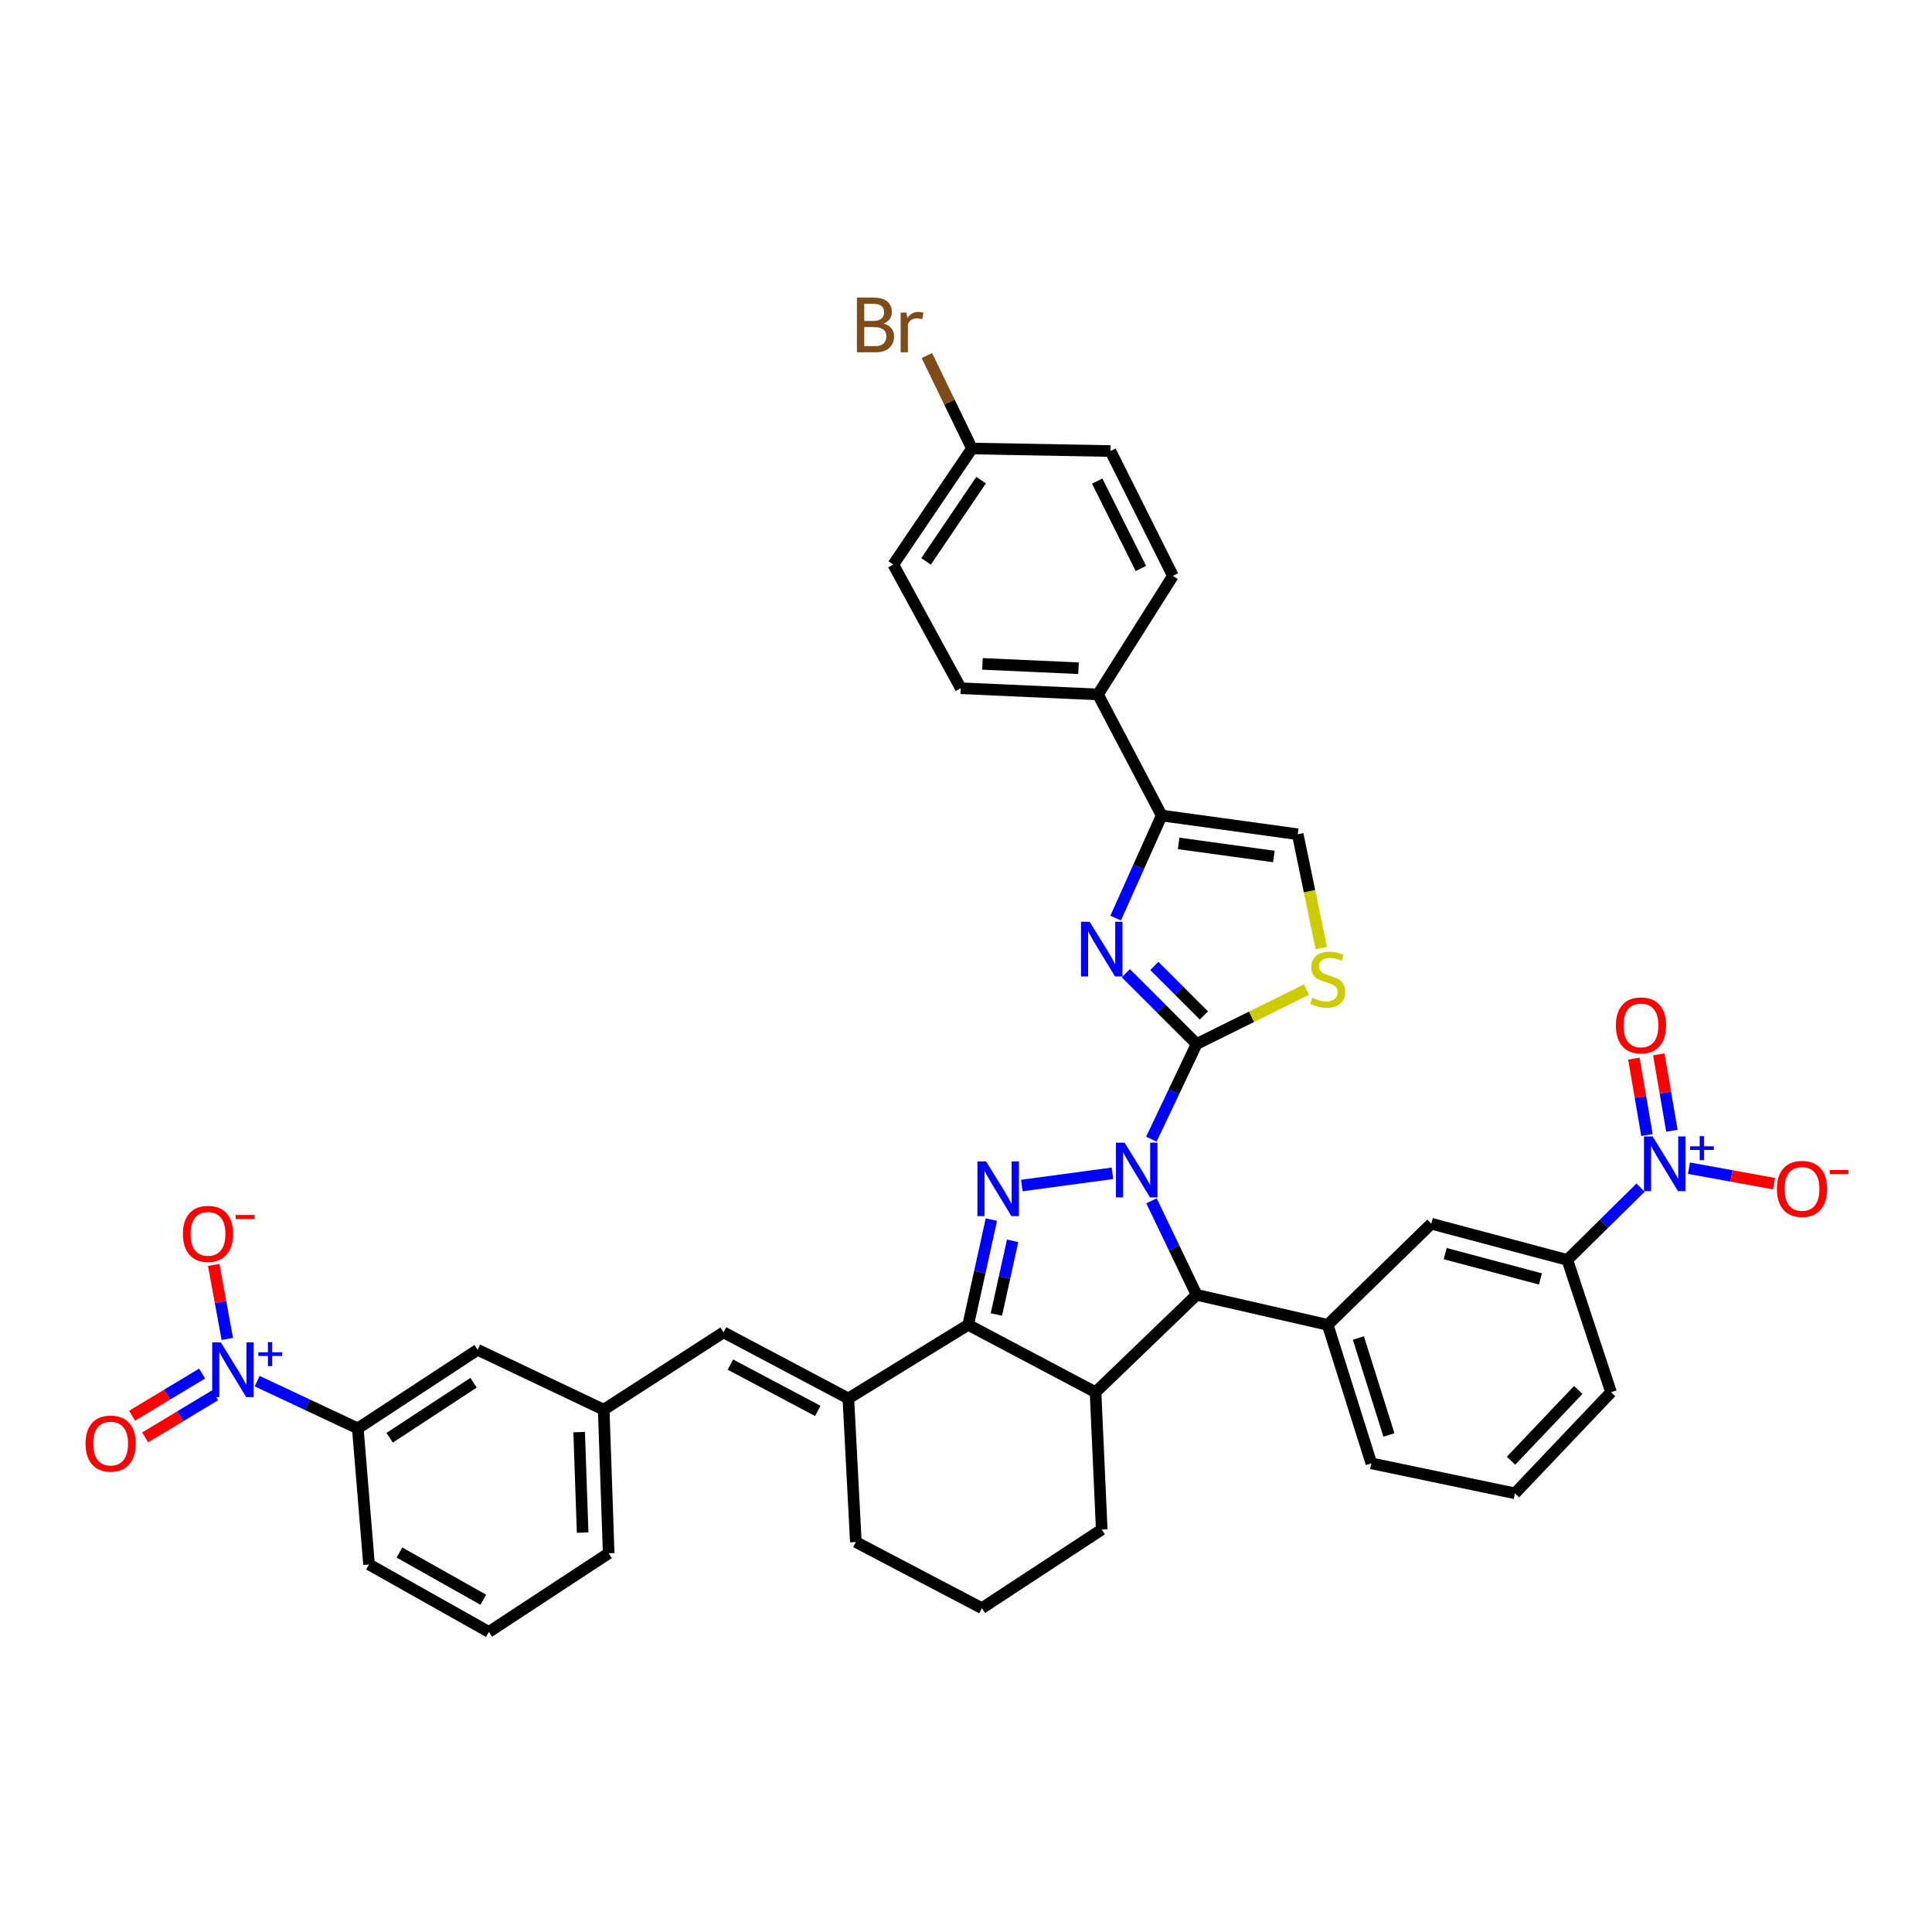 <?xml version='1.0' encoding='iso-8859-1'?>
<svg version='1.1' baseProfile='full'
              xmlns='http://www.w3.org/2000/svg'
                      xmlns:rdkit='http://www.rdkit.org/xml'
                      xmlns:xlink='http://www.w3.org/1999/xlink'
                  xml:space='preserve'
width='1000px' height='1000px' viewBox='0 0 1000 1000'>
<!-- END OF HEADER -->
<rect style='opacity:1.0;fill:#FFFFFF;stroke:none' width='1000' height='1000' x='0' y='0'> </rect>
<path class='bond-0' d='M 595.947,589.628 L 607.662,564.995' style='fill:none;fill-rule:evenodd;stroke:#0000FF;stroke-width:6px;stroke-linecap:butt;stroke-linejoin:miter;stroke-opacity:1' />
<path class='bond-0' d='M 607.662,564.995 L 619.376,540.362' style='fill:none;fill-rule:evenodd;stroke:#000000;stroke-width:6px;stroke-linecap:butt;stroke-linejoin:miter;stroke-opacity:1' />
<path class='bond-1' d='M 575.805,607.291 L 528.885,613.639' style='fill:none;fill-rule:evenodd;stroke:#0000FF;stroke-width:6px;stroke-linecap:butt;stroke-linejoin:miter;stroke-opacity:1' />
<path class='bond-4' d='M 596.012,621.546 L 607.694,645.88' style='fill:none;fill-rule:evenodd;stroke:#0000FF;stroke-width:6px;stroke-linecap:butt;stroke-linejoin:miter;stroke-opacity:1' />
<path class='bond-4' d='M 607.694,645.88 L 619.376,670.214' style='fill:none;fill-rule:evenodd;stroke:#000000;stroke-width:6px;stroke-linecap:butt;stroke-linejoin:miter;stroke-opacity:1' />
<path class='bond-3' d='M 619.376,540.362 L 601.054,522.043' style='fill:none;fill-rule:evenodd;stroke:#000000;stroke-width:6px;stroke-linecap:butt;stroke-linejoin:miter;stroke-opacity:1' />
<path class='bond-3' d='M 601.054,522.043 L 582.732,503.723' style='fill:none;fill-rule:evenodd;stroke:#0000FF;stroke-width:6px;stroke-linecap:butt;stroke-linejoin:miter;stroke-opacity:1' />
<path class='bond-3' d='M 623.141,525.603 L 610.316,512.78' style='fill:none;fill-rule:evenodd;stroke:#000000;stroke-width:6px;stroke-linecap:butt;stroke-linejoin:miter;stroke-opacity:1' />
<path class='bond-3' d='M 610.316,512.78 L 597.491,499.956' style='fill:none;fill-rule:evenodd;stroke:#0000FF;stroke-width:6px;stroke-linecap:butt;stroke-linejoin:miter;stroke-opacity:1' />
<path class='bond-10' d='M 619.376,540.362 L 647.808,526.274' style='fill:none;fill-rule:evenodd;stroke:#000000;stroke-width:6px;stroke-linecap:butt;stroke-linejoin:miter;stroke-opacity:1' />
<path class='bond-10' d='M 647.808,526.274 L 676.241,512.186' style='fill:none;fill-rule:evenodd;stroke:#CCCC00;stroke-width:6px;stroke-linecap:butt;stroke-linejoin:miter;stroke-opacity:1' />
<path class='bond-2' d='M 513.137,631.257 L 507.137,658.493' style='fill:none;fill-rule:evenodd;stroke:#0000FF;stroke-width:6px;stroke-linecap:butt;stroke-linejoin:miter;stroke-opacity:1' />
<path class='bond-2' d='M 507.137,658.493 L 501.138,685.729' style='fill:none;fill-rule:evenodd;stroke:#000000;stroke-width:6px;stroke-linecap:butt;stroke-linejoin:miter;stroke-opacity:1' />
<path class='bond-2' d='M 524.129,642.246 L 519.929,661.311' style='fill:none;fill-rule:evenodd;stroke:#0000FF;stroke-width:6px;stroke-linecap:butt;stroke-linejoin:miter;stroke-opacity:1' />
<path class='bond-2' d='M 519.929,661.311 L 515.73,680.376' style='fill:none;fill-rule:evenodd;stroke:#000000;stroke-width:6px;stroke-linecap:butt;stroke-linejoin:miter;stroke-opacity:1' />
<path class='bond-8' d='M 501.138,685.729 L 439.101,723.839' style='fill:none;fill-rule:evenodd;stroke:#000000;stroke-width:6px;stroke-linecap:butt;stroke-linejoin:miter;stroke-opacity:1' />
<path class='bond-39' d='M 501.138,685.729 L 567.047,720.608' style='fill:none;fill-rule:evenodd;stroke:#000000;stroke-width:6px;stroke-linecap:butt;stroke-linejoin:miter;stroke-opacity:1' />
<path class='bond-9' d='M 577.462,475.194 L 589.374,448.655' style='fill:none;fill-rule:evenodd;stroke:#0000FF;stroke-width:6px;stroke-linecap:butt;stroke-linejoin:miter;stroke-opacity:1' />
<path class='bond-9' d='M 589.374,448.655 L 601.285,422.116' style='fill:none;fill-rule:evenodd;stroke:#000000;stroke-width:6px;stroke-linecap:butt;stroke-linejoin:miter;stroke-opacity:1' />
<path class='bond-5' d='M 619.376,670.214 L 567.047,720.608' style='fill:none;fill-rule:evenodd;stroke:#000000;stroke-width:6px;stroke-linecap:butt;stroke-linejoin:miter;stroke-opacity:1' />
<path class='bond-11' d='M 619.376,670.214 L 687.213,685.729' style='fill:none;fill-rule:evenodd;stroke:#000000;stroke-width:6px;stroke-linecap:butt;stroke-linejoin:miter;stroke-opacity:1' />
<path class='bond-26' d='M 567.047,720.608 L 570.256,791.683' style='fill:none;fill-rule:evenodd;stroke:#000000;stroke-width:6px;stroke-linecap:butt;stroke-linejoin:miter;stroke-opacity:1' />
<path class='bond-6' d='M 849.149,614.72 L 830.2,633.425' style='fill:none;fill-rule:evenodd;stroke:#0000FF;stroke-width:6px;stroke-linecap:butt;stroke-linejoin:miter;stroke-opacity:1' />
<path class='bond-6' d='M 830.2,633.425 L 811.251,652.131' style='fill:none;fill-rule:evenodd;stroke:#000000;stroke-width:6px;stroke-linecap:butt;stroke-linejoin:miter;stroke-opacity:1' />
<path class='bond-17' d='M 874.205,604.652 L 896.219,608.655' style='fill:none;fill-rule:evenodd;stroke:#0000FF;stroke-width:6px;stroke-linecap:butt;stroke-linejoin:miter;stroke-opacity:1' />
<path class='bond-17' d='M 896.219,608.655 L 918.233,612.659' style='fill:none;fill-rule:evenodd;stroke:#FF0000;stroke-width:6px;stroke-linecap:butt;stroke-linejoin:miter;stroke-opacity:1' />
<path class='bond-21' d='M 865.378,585.285 L 861.99,565.507' style='fill:none;fill-rule:evenodd;stroke:#0000FF;stroke-width:6px;stroke-linecap:butt;stroke-linejoin:miter;stroke-opacity:1' />
<path class='bond-21' d='M 861.99,565.507 L 858.602,545.729' style='fill:none;fill-rule:evenodd;stroke:#FF0000;stroke-width:6px;stroke-linecap:butt;stroke-linejoin:miter;stroke-opacity:1' />
<path class='bond-21' d='M 852.467,587.497 L 849.079,567.719' style='fill:none;fill-rule:evenodd;stroke:#0000FF;stroke-width:6px;stroke-linecap:butt;stroke-linejoin:miter;stroke-opacity:1' />
<path class='bond-21' d='M 849.079,567.719 L 845.691,547.941' style='fill:none;fill-rule:evenodd;stroke:#FF0000;stroke-width:6px;stroke-linecap:butt;stroke-linejoin:miter;stroke-opacity:1' />
<path class='bond-7' d='M 133.1,714.874 L 159.148,727.103' style='fill:none;fill-rule:evenodd;stroke:#0000FF;stroke-width:6px;stroke-linecap:butt;stroke-linejoin:miter;stroke-opacity:1' />
<path class='bond-7' d='M 159.148,727.103 L 185.196,739.332' style='fill:none;fill-rule:evenodd;stroke:#000000;stroke-width:6px;stroke-linecap:butt;stroke-linejoin:miter;stroke-opacity:1' />
<path class='bond-18' d='M 117.65,693.044 L 114.135,673.874' style='fill:none;fill-rule:evenodd;stroke:#0000FF;stroke-width:6px;stroke-linecap:butt;stroke-linejoin:miter;stroke-opacity:1' />
<path class='bond-18' d='M 114.135,673.874 L 110.619,654.704' style='fill:none;fill-rule:evenodd;stroke:#FF0000;stroke-width:6px;stroke-linecap:butt;stroke-linejoin:miter;stroke-opacity:1' />
<path class='bond-20' d='M 104.61,710.961 L 86.492,721.868' style='fill:none;fill-rule:evenodd;stroke:#0000FF;stroke-width:6px;stroke-linecap:butt;stroke-linejoin:miter;stroke-opacity:1' />
<path class='bond-20' d='M 86.492,721.868 L 68.374,732.776' style='fill:none;fill-rule:evenodd;stroke:#FF0000;stroke-width:6px;stroke-linecap:butt;stroke-linejoin:miter;stroke-opacity:1' />
<path class='bond-20' d='M 111.366,722.183 L 93.248,733.09' style='fill:none;fill-rule:evenodd;stroke:#0000FF;stroke-width:6px;stroke-linecap:butt;stroke-linejoin:miter;stroke-opacity:1' />
<path class='bond-20' d='M 93.248,733.09 L 75.13,743.998' style='fill:none;fill-rule:evenodd;stroke:#FF0000;stroke-width:6px;stroke-linecap:butt;stroke-linejoin:miter;stroke-opacity:1' />
<path class='bond-13' d='M 439.101,723.839 L 374.51,689.615' style='fill:none;fill-rule:evenodd;stroke:#000000;stroke-width:6px;stroke-linecap:butt;stroke-linejoin:miter;stroke-opacity:1' />
<path class='bond-13' d='M 423.279,730.28 L 378.065,706.323' style='fill:none;fill-rule:evenodd;stroke:#000000;stroke-width:6px;stroke-linecap:butt;stroke-linejoin:miter;stroke-opacity:1' />
<path class='bond-28' d='M 439.101,723.839 L 442.987,798.153' style='fill:none;fill-rule:evenodd;stroke:#000000;stroke-width:6px;stroke-linecap:butt;stroke-linejoin:miter;stroke-opacity:1' />
<path class='bond-19' d='M 601.285,422.116 L 568.313,359.439' style='fill:none;fill-rule:evenodd;stroke:#000000;stroke-width:6px;stroke-linecap:butt;stroke-linejoin:miter;stroke-opacity:1' />
<path class='bond-40' d='M 601.285,422.116 L 671.698,431.802' style='fill:none;fill-rule:evenodd;stroke:#000000;stroke-width:6px;stroke-linecap:butt;stroke-linejoin:miter;stroke-opacity:1' />
<path class='bond-40' d='M 610.062,436.546 L 659.352,443.326' style='fill:none;fill-rule:evenodd;stroke:#000000;stroke-width:6px;stroke-linecap:butt;stroke-linejoin:miter;stroke-opacity:1' />
<path class='bond-12' d='M 683.894,490.716 L 677.796,461.259' style='fill:none;fill-rule:evenodd;stroke:#CCCC00;stroke-width:6px;stroke-linecap:butt;stroke-linejoin:miter;stroke-opacity:1' />
<path class='bond-12' d='M 677.796,461.259 L 671.698,431.802' style='fill:none;fill-rule:evenodd;stroke:#000000;stroke-width:6px;stroke-linecap:butt;stroke-linejoin:miter;stroke-opacity:1' />
<path class='bond-16' d='M 687.213,685.729 L 740.838,633.392' style='fill:none;fill-rule:evenodd;stroke:#000000;stroke-width:6px;stroke-linecap:butt;stroke-linejoin:miter;stroke-opacity:1' />
<path class='bond-32' d='M 687.213,685.729 L 709.809,757.43' style='fill:none;fill-rule:evenodd;stroke:#000000;stroke-width:6px;stroke-linecap:butt;stroke-linejoin:miter;stroke-opacity:1' />
<path class='bond-32' d='M 703.096,692.547 L 718.912,742.738' style='fill:none;fill-rule:evenodd;stroke:#000000;stroke-width:6px;stroke-linecap:butt;stroke-linejoin:miter;stroke-opacity:1' />
<path class='bond-22' d='M 374.51,689.615 L 312.48,729.661' style='fill:none;fill-rule:evenodd;stroke:#000000;stroke-width:6px;stroke-linecap:butt;stroke-linejoin:miter;stroke-opacity:1' />
<path class='bond-14' d='M 811.251,652.131 L 740.838,633.392' style='fill:none;fill-rule:evenodd;stroke:#000000;stroke-width:6px;stroke-linecap:butt;stroke-linejoin:miter;stroke-opacity:1' />
<path class='bond-14' d='M 797.321,661.978 L 748.031,648.861' style='fill:none;fill-rule:evenodd;stroke:#000000;stroke-width:6px;stroke-linecap:butt;stroke-linejoin:miter;stroke-opacity:1' />
<path class='bond-42' d='M 811.251,652.131 L 833.868,720.608' style='fill:none;fill-rule:evenodd;stroke:#000000;stroke-width:6px;stroke-linecap:butt;stroke-linejoin:miter;stroke-opacity:1' />
<path class='bond-15' d='M 185.196,739.332 L 247.219,698.653' style='fill:none;fill-rule:evenodd;stroke:#000000;stroke-width:6px;stroke-linecap:butt;stroke-linejoin:miter;stroke-opacity:1' />
<path class='bond-15' d='M 201.683,744.183 L 245.099,715.708' style='fill:none;fill-rule:evenodd;stroke:#000000;stroke-width:6px;stroke-linecap:butt;stroke-linejoin:miter;stroke-opacity:1' />
<path class='bond-44' d='M 185.196,739.332 L 191.01,809.767' style='fill:none;fill-rule:evenodd;stroke:#000000;stroke-width:6px;stroke-linecap:butt;stroke-linejoin:miter;stroke-opacity:1' />
<path class='bond-24' d='M 568.313,359.439 L 497.281,356.23' style='fill:none;fill-rule:evenodd;stroke:#000000;stroke-width:6px;stroke-linecap:butt;stroke-linejoin:miter;stroke-opacity:1' />
<path class='bond-24' d='M 558.249,345.872 L 508.527,343.626' style='fill:none;fill-rule:evenodd;stroke:#000000;stroke-width:6px;stroke-linecap:butt;stroke-linejoin:miter;stroke-opacity:1' />
<path class='bond-25' d='M 568.313,359.439 L 607.093,298.078' style='fill:none;fill-rule:evenodd;stroke:#000000;stroke-width:6px;stroke-linecap:butt;stroke-linejoin:miter;stroke-opacity:1' />
<path class='bond-23' d='M 312.48,729.661 L 247.219,698.653' style='fill:none;fill-rule:evenodd;stroke:#000000;stroke-width:6px;stroke-linecap:butt;stroke-linejoin:miter;stroke-opacity:1' />
<path class='bond-38' d='M 312.48,729.661 L 315.048,803.967' style='fill:none;fill-rule:evenodd;stroke:#000000;stroke-width:6px;stroke-linecap:butt;stroke-linejoin:miter;stroke-opacity:1' />
<path class='bond-38' d='M 299.774,741.259 L 301.572,793.274' style='fill:none;fill-rule:evenodd;stroke:#000000;stroke-width:6px;stroke-linecap:butt;stroke-linejoin:miter;stroke-opacity:1' />
<path class='bond-29' d='M 497.281,356.23 L 462.373,292.235' style='fill:none;fill-rule:evenodd;stroke:#000000;stroke-width:6px;stroke-linecap:butt;stroke-linejoin:miter;stroke-opacity:1' />
<path class='bond-30' d='M 607.093,298.078 L 574.782,233.458' style='fill:none;fill-rule:evenodd;stroke:#000000;stroke-width:6px;stroke-linecap:butt;stroke-linejoin:miter;stroke-opacity:1' />
<path class='bond-30' d='M 590.53,294.243 L 567.913,249.009' style='fill:none;fill-rule:evenodd;stroke:#000000;stroke-width:6px;stroke-linecap:butt;stroke-linejoin:miter;stroke-opacity:1' />
<path class='bond-35' d='M 570.256,791.683 L 508.226,832.391' style='fill:none;fill-rule:evenodd;stroke:#000000;stroke-width:6px;stroke-linecap:butt;stroke-linejoin:miter;stroke-opacity:1' />
<path class='bond-27' d='M 503.081,232.155 L 574.782,233.458' style='fill:none;fill-rule:evenodd;stroke:#000000;stroke-width:6px;stroke-linecap:butt;stroke-linejoin:miter;stroke-opacity:1' />
<path class='bond-31' d='M 503.081,232.155 L 491.416,208.094' style='fill:none;fill-rule:evenodd;stroke:#000000;stroke-width:6px;stroke-linecap:butt;stroke-linejoin:miter;stroke-opacity:1' />
<path class='bond-31' d='M 491.416,208.094 L 479.75,184.032' style='fill:none;fill-rule:evenodd;stroke:#7F4C19;stroke-width:6px;stroke-linecap:butt;stroke-linejoin:miter;stroke-opacity:1' />
<path class='bond-43' d='M 503.081,232.155 L 462.373,292.235' style='fill:none;fill-rule:evenodd;stroke:#000000;stroke-width:6px;stroke-linecap:butt;stroke-linejoin:miter;stroke-opacity:1' />
<path class='bond-43' d='M 507.819,248.515 L 479.323,290.571' style='fill:none;fill-rule:evenodd;stroke:#000000;stroke-width:6px;stroke-linecap:butt;stroke-linejoin:miter;stroke-opacity:1' />
<path class='bond-41' d='M 442.987,798.153 L 508.226,832.391' style='fill:none;fill-rule:evenodd;stroke:#000000;stroke-width:6px;stroke-linecap:butt;stroke-linejoin:miter;stroke-opacity:1' />
<path class='bond-36' d='M 709.809,757.43 L 784.129,772.945' style='fill:none;fill-rule:evenodd;stroke:#000000;stroke-width:6px;stroke-linecap:butt;stroke-linejoin:miter;stroke-opacity:1' />
<path class='bond-33' d='M 833.868,720.608 L 784.129,772.945' style='fill:none;fill-rule:evenodd;stroke:#000000;stroke-width:6px;stroke-linecap:butt;stroke-linejoin:miter;stroke-opacity:1' />
<path class='bond-33' d='M 816.913,719.435 L 782.095,756.071' style='fill:none;fill-rule:evenodd;stroke:#000000;stroke-width:6px;stroke-linecap:butt;stroke-linejoin:miter;stroke-opacity:1' />
<path class='bond-34' d='M 191.01,809.767 L 253.04,844.675' style='fill:none;fill-rule:evenodd;stroke:#000000;stroke-width:6px;stroke-linecap:butt;stroke-linejoin:miter;stroke-opacity:1' />
<path class='bond-34' d='M 206.739,803.588 L 250.16,828.024' style='fill:none;fill-rule:evenodd;stroke:#000000;stroke-width:6px;stroke-linecap:butt;stroke-linejoin:miter;stroke-opacity:1' />
<path class='bond-37' d='M 253.04,844.675 L 315.048,803.967' style='fill:none;fill-rule:evenodd;stroke:#000000;stroke-width:6px;stroke-linecap:butt;stroke-linejoin:miter;stroke-opacity:1' />
<path  class='atom-0' d='M 582.094 591.434
L 591.374 606.434
Q 592.294 607.914, 593.774 610.594
Q 595.254 613.274, 595.334 613.434
L 595.334 591.434
L 599.094 591.434
L 599.094 619.754
L 595.214 619.754
L 585.254 603.354
Q 584.094 601.434, 582.854 599.234
Q 581.654 597.034, 581.294 596.354
L 581.294 619.754
L 577.614 619.754
L 577.614 591.434
L 582.094 591.434
' fill='#0000FF'/>
<path  class='atom-2' d='M 510.393 601.134
L 519.673 616.134
Q 520.593 617.614, 522.073 620.294
Q 523.553 622.974, 523.633 623.134
L 523.633 601.134
L 527.393 601.134
L 527.393 629.454
L 523.513 629.454
L 513.553 613.054
Q 512.393 611.134, 511.153 608.934
Q 509.953 606.734, 509.593 606.054
L 509.593 629.454
L 505.913 629.454
L 505.913 601.134
L 510.393 601.134
' fill='#0000FF'/>
<path  class='atom-4' d='M 563.996 477.089
L 573.276 492.089
Q 574.196 493.569, 575.676 496.249
Q 577.156 498.929, 577.236 499.089
L 577.236 477.089
L 580.996 477.089
L 580.996 505.409
L 577.116 505.409
L 567.156 489.009
Q 565.996 487.089, 564.756 484.889
Q 563.556 482.689, 563.196 482.009
L 563.196 505.409
L 559.516 505.409
L 559.516 477.089
L 563.996 477.089
' fill='#0000FF'/>
<path  class='atom-7' d='M 855.4 588.21
L 864.68 603.21
Q 865.6 604.69, 867.08 607.37
Q 868.56 610.05, 868.64 610.21
L 868.64 588.21
L 872.4 588.21
L 872.4 616.53
L 868.52 616.53
L 858.56 600.13
Q 857.4 598.21, 856.16 596.01
Q 854.96 593.81, 854.6 593.13
L 854.6 616.53
L 850.92 616.53
L 850.92 588.21
L 855.4 588.21
' fill='#0000FF'/>
<path  class='atom-7' d='M 874.776 593.315
L 879.765 593.315
L 879.765 588.061
L 881.983 588.061
L 881.983 593.315
L 887.104 593.315
L 887.104 595.215
L 881.983 595.215
L 881.983 600.495
L 879.765 600.495
L 879.765 595.215
L 874.776 595.215
L 874.776 593.315
' fill='#0000FF'/>
<path  class='atom-8' d='M 114.316 694.834
L 123.596 709.834
Q 124.516 711.314, 125.996 713.994
Q 127.476 716.674, 127.556 716.834
L 127.556 694.834
L 131.316 694.834
L 131.316 723.154
L 127.436 723.154
L 117.476 706.754
Q 116.316 704.834, 115.076 702.634
Q 113.876 700.434, 113.516 699.754
L 113.516 723.154
L 109.836 723.154
L 109.836 694.834
L 114.316 694.834
' fill='#0000FF'/>
<path  class='atom-8' d='M 133.692 699.939
L 138.681 699.939
L 138.681 694.685
L 140.899 694.685
L 140.899 699.939
L 146.02 699.939
L 146.02 701.839
L 140.899 701.839
L 140.899 707.119
L 138.681 707.119
L 138.681 701.839
L 133.692 701.839
L 133.692 699.939
' fill='#0000FF'/>
<path  class='atom-11' d='M 679.213 516.469
Q 679.533 516.589, 680.853 517.149
Q 682.173 517.709, 683.613 518.069
Q 685.093 518.389, 686.533 518.389
Q 689.213 518.389, 690.773 517.109
Q 692.333 515.789, 692.333 513.509
Q 692.333 511.949, 691.533 510.989
Q 690.773 510.029, 689.573 509.509
Q 688.373 508.989, 686.373 508.389
Q 683.853 507.629, 682.333 506.909
Q 680.853 506.189, 679.773 504.669
Q 678.733 503.149, 678.733 500.589
Q 678.733 497.029, 681.133 494.829
Q 683.573 492.629, 688.373 492.629
Q 691.653 492.629, 695.373 494.189
L 694.453 497.269
Q 691.053 495.869, 688.493 495.869
Q 685.733 495.869, 684.213 497.029
Q 682.693 498.149, 682.733 500.109
Q 682.733 501.629, 683.493 502.549
Q 684.293 503.469, 685.413 503.989
Q 686.573 504.509, 688.493 505.109
Q 691.053 505.909, 692.573 506.709
Q 694.093 507.509, 695.173 509.149
Q 696.293 510.749, 696.293 513.509
Q 696.293 517.429, 693.653 519.549
Q 691.053 521.629, 686.693 521.629
Q 684.173 521.629, 682.253 521.069
Q 680.373 520.549, 678.133 519.629
L 679.213 516.469
' fill='#CCCC00'/>
<path  class='atom-18' d='M 919.72 615.374
Q 919.72 608.574, 923.08 604.774
Q 926.44 600.974, 932.72 600.974
Q 939 600.974, 942.36 604.774
Q 945.72 608.574, 945.72 615.374
Q 945.72 622.254, 942.32 626.174
Q 938.92 630.054, 932.72 630.054
Q 926.48 630.054, 923.08 626.174
Q 919.72 622.294, 919.72 615.374
M 932.72 626.854
Q 937.04 626.854, 939.36 623.974
Q 941.72 621.054, 941.72 615.374
Q 941.72 609.814, 939.36 607.014
Q 937.04 604.174, 932.72 604.174
Q 928.4 604.174, 926.04 606.974
Q 923.72 609.774, 923.72 615.374
Q 923.72 621.094, 926.04 623.974
Q 928.4 626.854, 932.72 626.854
' fill='#FF0000'/>
<path  class='atom-18' d='M 947.04 605.596
L 956.729 605.596
L 956.729 607.708
L 947.04 607.708
L 947.04 605.596
' fill='#FF0000'/>
<path  class='atom-19' d='M 94.659 638.639
Q 94.659 631.839, 98.019 628.039
Q 101.379 624.239, 107.659 624.239
Q 113.939 624.239, 117.299 628.039
Q 120.659 631.839, 120.659 638.639
Q 120.659 645.519, 117.259 649.439
Q 113.859 653.319, 107.659 653.319
Q 101.419 653.319, 98.019 649.439
Q 94.659 645.559, 94.659 638.639
M 107.659 650.119
Q 111.979 650.119, 114.299 647.239
Q 116.659 644.319, 116.659 638.639
Q 116.659 633.079, 114.299 630.279
Q 111.979 627.439, 107.659 627.439
Q 103.339 627.439, 100.979 630.239
Q 98.659 633.039, 98.659 638.639
Q 98.659 644.359, 100.979 647.239
Q 103.339 650.119, 107.659 650.119
' fill='#FF0000'/>
<path  class='atom-19' d='M 121.979 628.861
L 131.668 628.861
L 131.668 630.973
L 121.979 630.973
L 121.979 628.861
' fill='#FF0000'/>
<path  class='atom-21' d='M 44.272 747.184
Q 44.272 740.384, 47.632 736.584
Q 50.992 732.784, 57.272 732.784
Q 63.552 732.784, 66.912 736.584
Q 70.272 740.384, 70.272 747.184
Q 70.272 754.064, 66.872 757.984
Q 63.472 761.864, 57.272 761.864
Q 51.032 761.864, 47.632 757.984
Q 44.272 754.104, 44.272 747.184
M 57.272 758.664
Q 61.592 758.664, 63.912 755.784
Q 66.272 752.864, 66.272 747.184
Q 66.272 741.624, 63.912 738.824
Q 61.592 735.984, 57.272 735.984
Q 52.952 735.984, 50.592 738.784
Q 48.272 741.584, 48.272 747.184
Q 48.272 752.904, 50.592 755.784
Q 52.952 758.664, 57.272 758.664
' fill='#FF0000'/>
<path  class='atom-22' d='M 836.376 530.741
Q 836.376 523.941, 839.736 520.141
Q 843.096 516.341, 849.376 516.341
Q 855.656 516.341, 859.016 520.141
Q 862.376 523.941, 862.376 530.741
Q 862.376 537.621, 858.976 541.541
Q 855.576 545.421, 849.376 545.421
Q 843.136 545.421, 839.736 541.541
Q 836.376 537.661, 836.376 530.741
M 849.376 542.221
Q 853.696 542.221, 856.016 539.341
Q 858.376 536.421, 858.376 530.741
Q 858.376 525.181, 856.016 522.381
Q 853.696 519.541, 849.376 519.541
Q 845.056 519.541, 842.696 522.341
Q 840.376 525.141, 840.376 530.741
Q 840.376 536.461, 842.696 539.341
Q 845.056 542.221, 849.376 542.221
' fill='#FF0000'/>
<path  class='atom-32' d='M 457.293 167.477
Q 460.013 168.237, 461.373 169.917
Q 462.773 171.557, 462.773 173.997
Q 462.773 177.917, 460.253 180.157
Q 457.773 182.357, 453.053 182.357
L 443.533 182.357
L 443.533 154.037
L 451.893 154.037
Q 456.733 154.037, 459.173 155.997
Q 461.613 157.957, 461.613 161.557
Q 461.613 165.837, 457.293 167.477
M 447.333 157.237
L 447.333 166.117
L 451.893 166.117
Q 454.693 166.117, 456.133 164.997
Q 457.613 163.837, 457.613 161.557
Q 457.613 157.237, 451.893 157.237
L 447.333 157.237
M 453.053 179.157
Q 455.813 179.157, 457.293 177.837
Q 458.773 176.517, 458.773 173.997
Q 458.773 171.677, 457.133 170.517
Q 455.533 169.317, 452.453 169.317
L 447.333 169.317
L 447.333 179.157
L 453.053 179.157
' fill='#7F4C19'/>
<path  class='atom-32' d='M 469.213 161.797
L 469.653 164.637
Q 471.813 161.437, 475.333 161.437
Q 476.453 161.437, 477.973 161.837
L 477.373 165.197
Q 475.653 164.797, 474.693 164.797
Q 473.013 164.797, 471.893 165.477
Q 470.813 166.117, 469.933 167.677
L 469.933 182.357
L 466.173 182.357
L 466.173 161.797
L 469.213 161.797
' fill='#7F4C19'/>
</svg>
